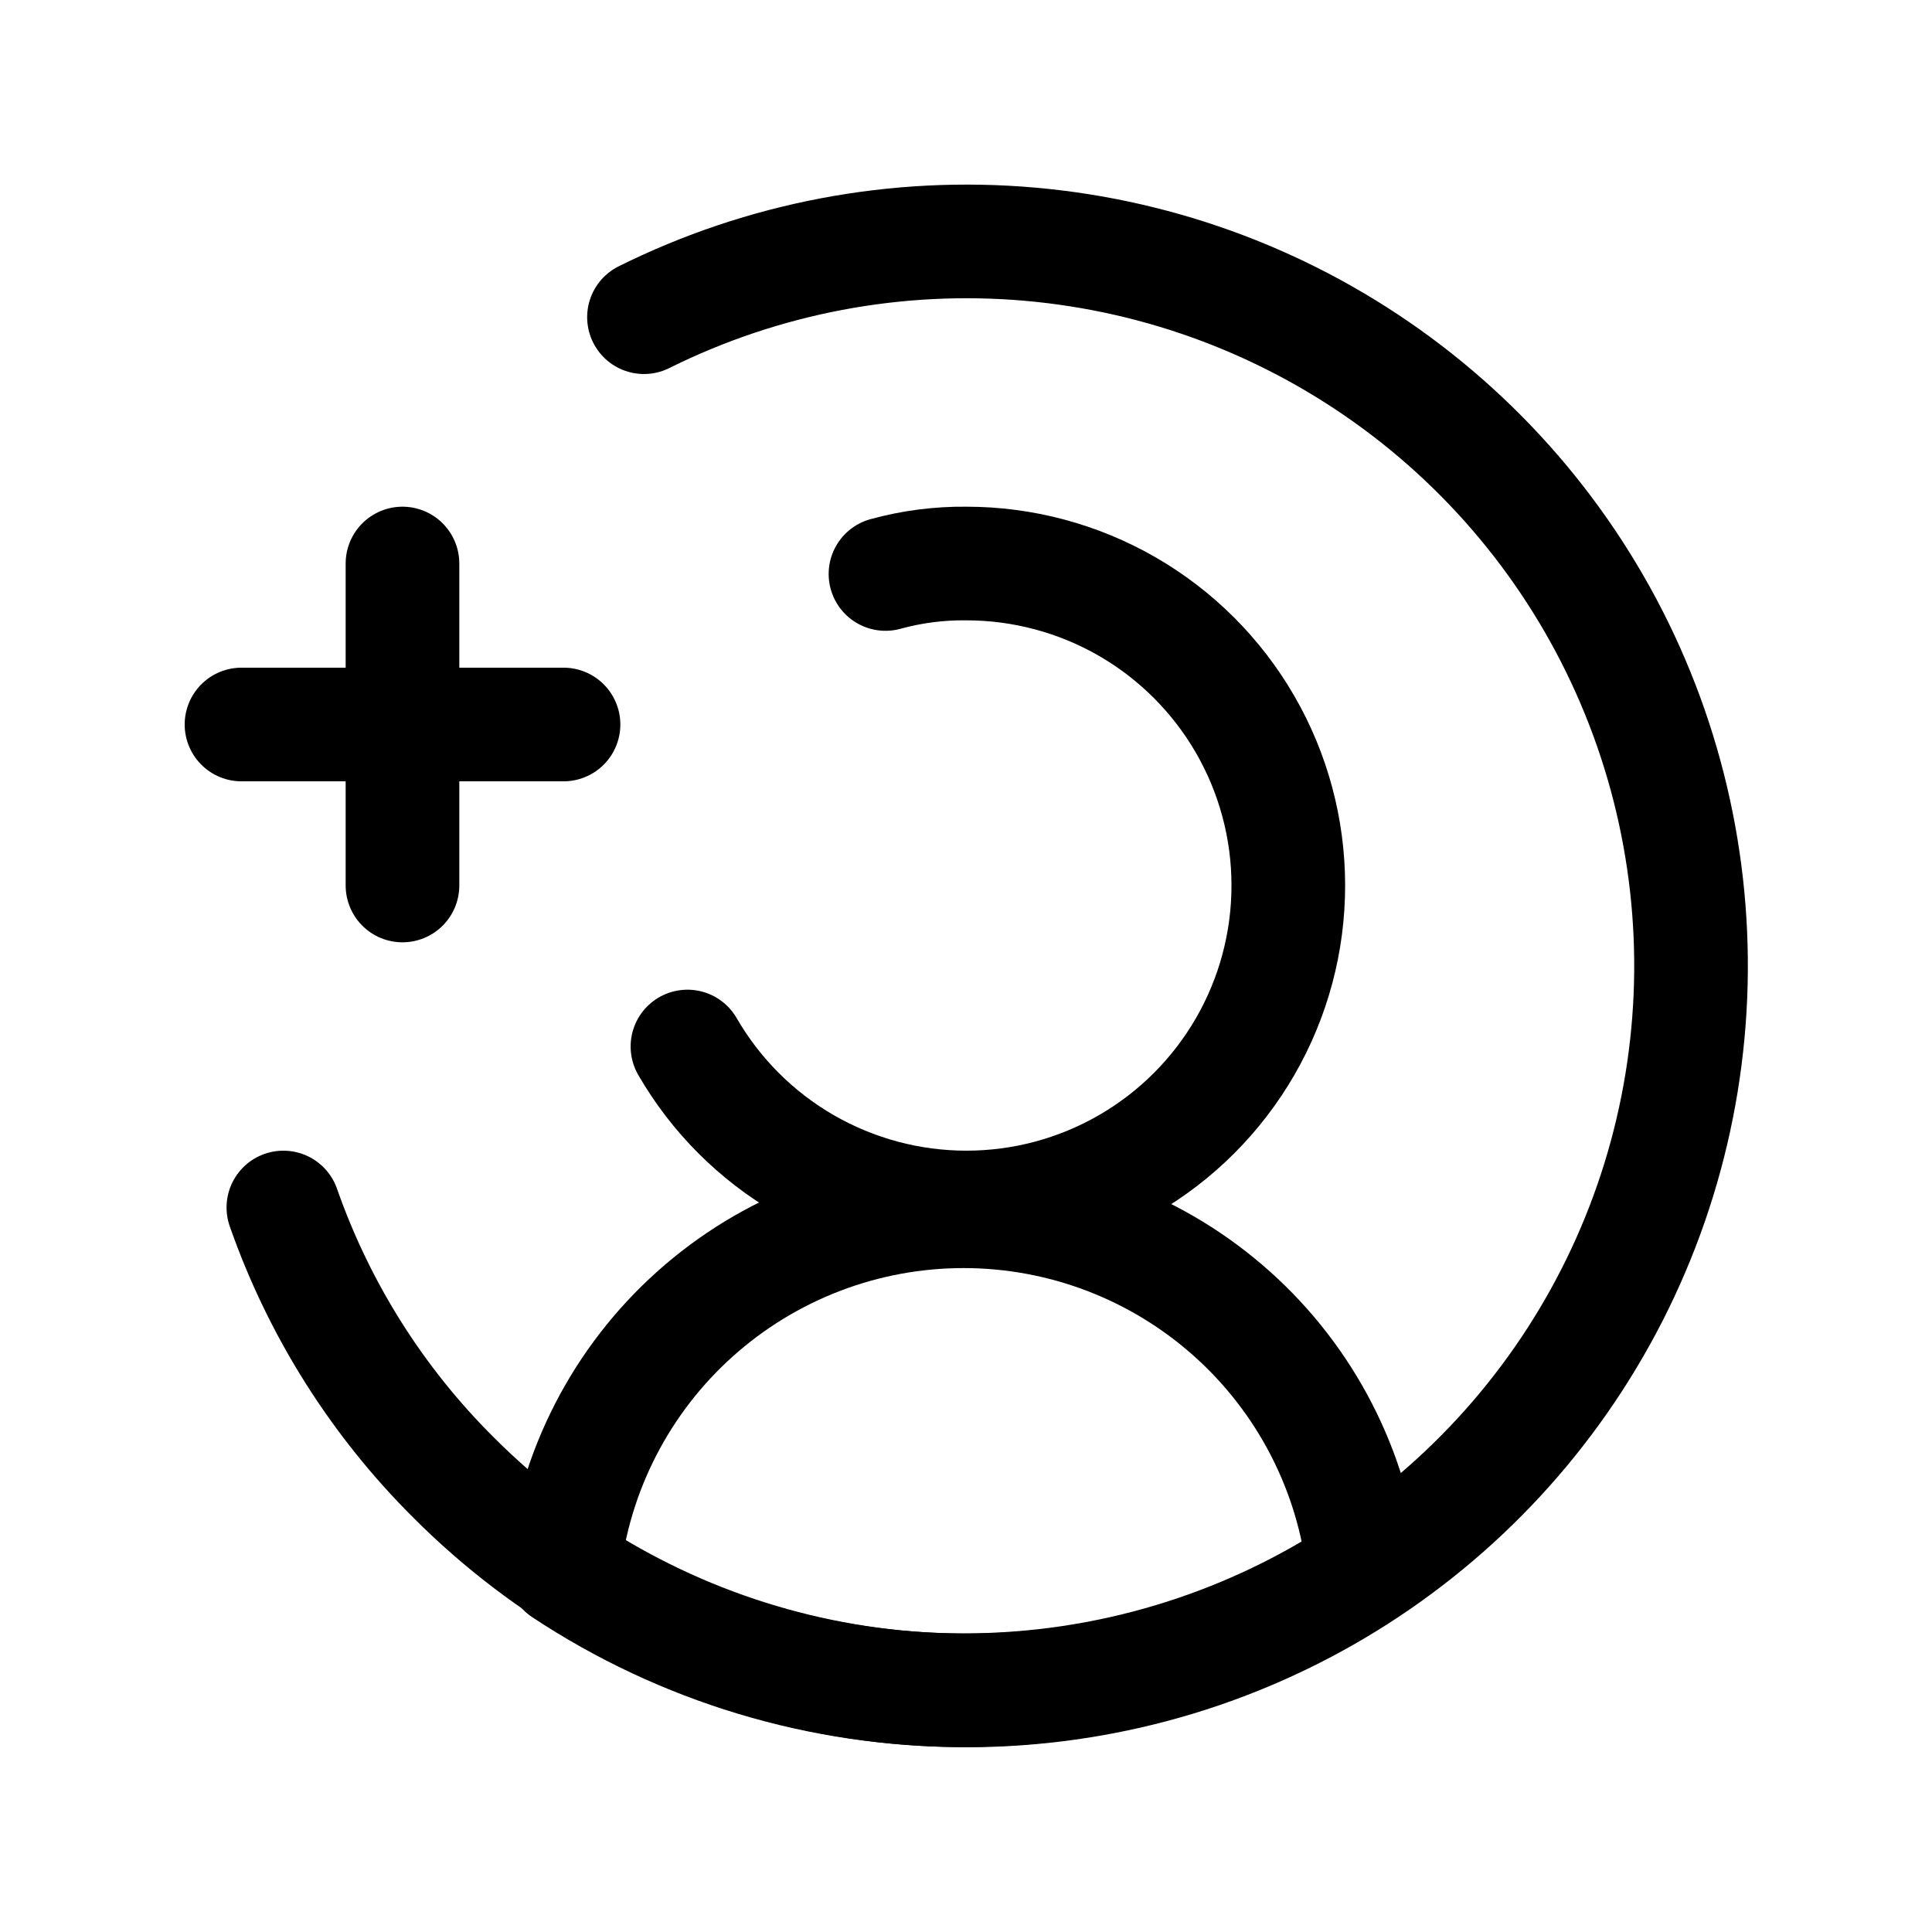 <svg width="34" height="34" viewBox="0 0 34 34" fill="none" xmlns="http://www.w3.org/2000/svg">
<path d="M11.333 5.582C13.434 4.537 15.783 4.093 18.12 4.297C20.457 4.501 22.693 5.347 24.581 6.74C26.469 8.133 27.936 10.02 28.82 12.194C29.704 14.367 29.971 16.742 29.592 19.058C29.213 21.373 28.203 23.539 26.672 25.317C25.141 27.095 23.149 28.416 20.916 29.135C18.682 29.854 16.294 29.943 14.013 29.391C11.733 28.84 9.648 27.67 7.99 26.01C6.641 24.671 5.615 23.044 4.987 21.25" stroke="black" stroke-width="2" stroke-linecap="round" stroke-linejoin="round"/>
<path d="M12.098 18.417C12.596 19.278 13.311 19.994 14.173 20.491C15.035 20.988 16.012 21.25 17.007 21.25C18.002 21.25 18.98 20.988 19.841 20.49C20.703 19.992 21.418 19.276 21.915 18.414C22.412 17.552 22.673 16.575 22.672 15.58C22.672 14.585 22.409 13.607 21.911 12.746C21.413 11.885 20.697 11.17 19.835 10.673C18.973 10.177 17.995 9.916 17 9.917C16.521 9.912 16.045 9.974 15.583 10.101" stroke="black" stroke-width="2" stroke-linecap="round" stroke-linejoin="round"/>
<path d="M4.25 12.75H9.917M7.083 15.583V9.917M9.917 27.625C12.005 29.008 14.453 29.745 16.957 29.745C19.462 29.745 21.911 29.008 23.998 27.625C23.808 25.891 22.984 24.288 21.684 23.124C20.385 21.96 18.702 21.316 16.957 21.316C15.213 21.316 13.53 21.96 12.231 23.124C10.931 24.288 10.107 25.891 9.917 27.625Z" stroke="black" stroke-width="2" stroke-linecap="round" stroke-linejoin="round"/>
</svg>
